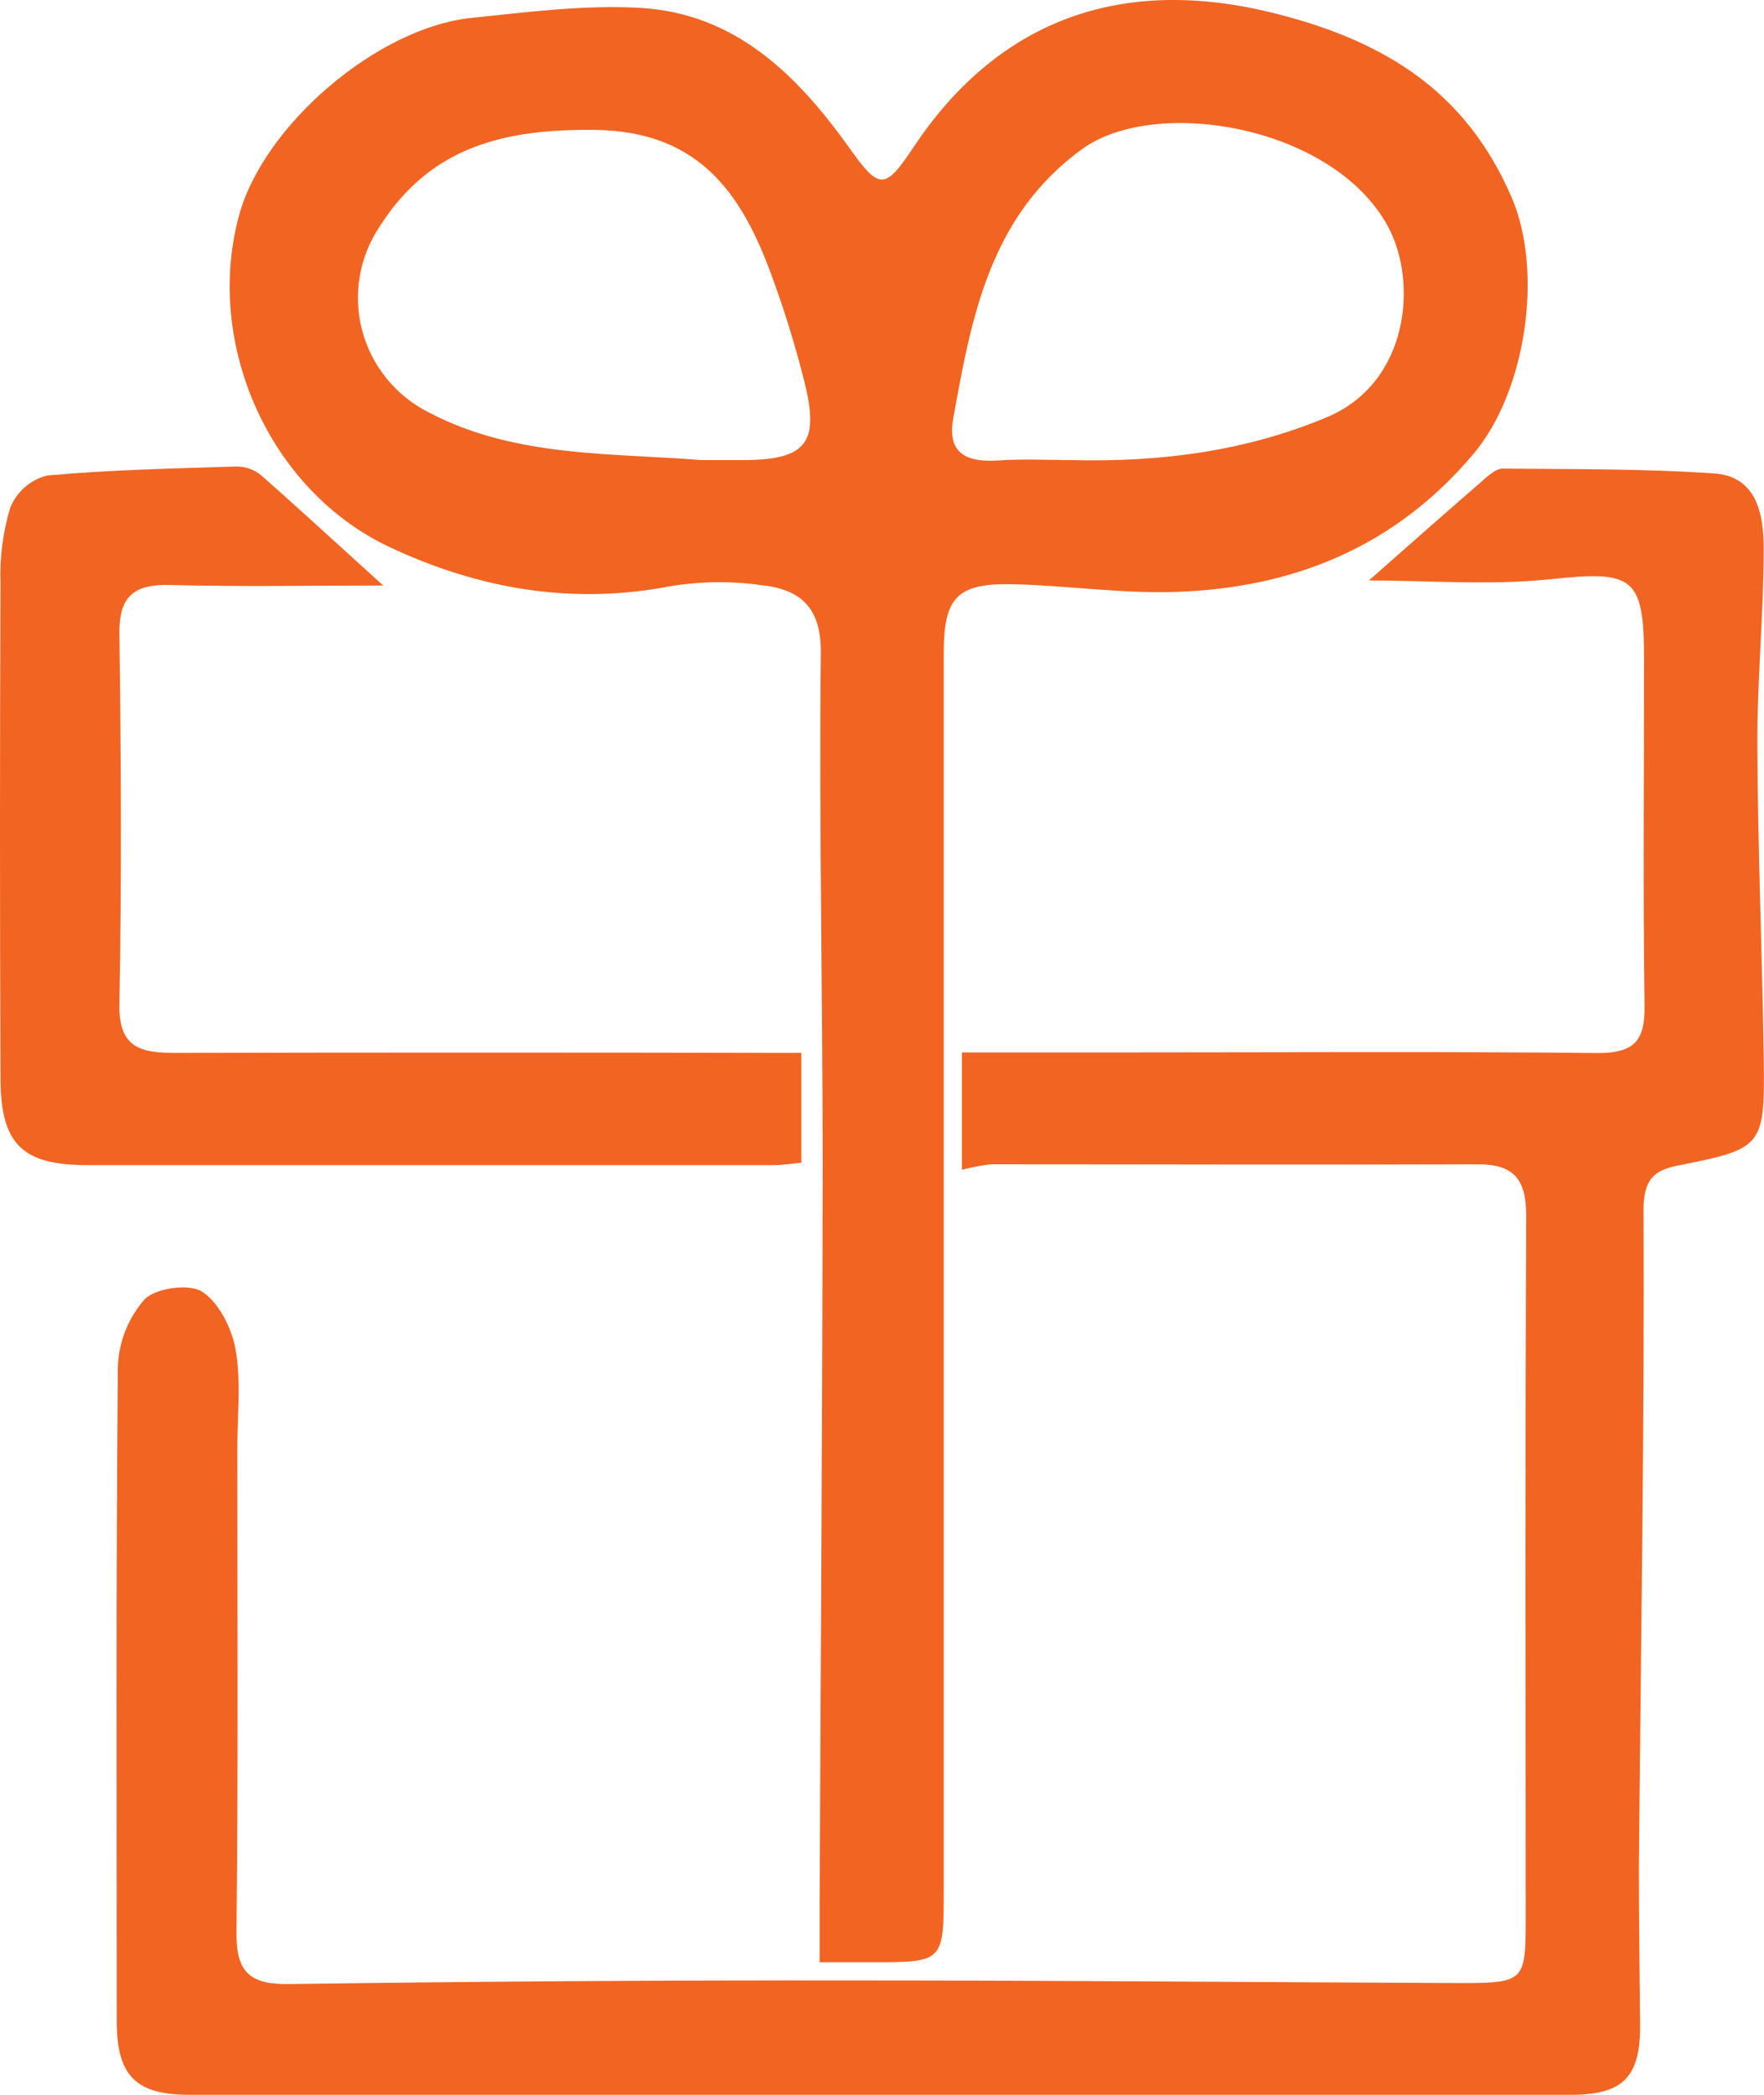 <svg width="48" height="57" viewBox="0 0 48 57" fill="none" xmlns="http://www.w3.org/2000/svg">
<path d="M22.303 53.392C22.303 52.75 22.303 52.266 22.303 51.78C22.333 45.07 22.38 38.358 22.385 31.646C22.385 27.022 22.286 22.398 22.336 17.777C22.351 16.534 21.787 16.04 20.735 15.924C19.914 15.808 19.08 15.815 18.262 15.947C15.57 16.472 13.015 16.023 10.594 14.883C7.316 13.335 5.567 9.35 6.5 5.878C7.158 3.421 10.257 0.756 12.822 0.488C14.343 0.331 15.884 0.129 17.401 0.213C20.001 0.355 21.69 2.036 23.105 4.016C23.929 5.168 24.07 5.19 24.864 3.996C27.07 0.685 30.363 -0.753 34.773 0.385C37.741 1.146 39.903 2.525 41.13 5.365C42.006 7.392 41.526 10.657 40.091 12.355C37.959 14.88 35.198 16.003 31.983 16.106C30.516 16.155 29.042 15.932 27.57 15.897C26.044 15.863 25.68 16.251 25.68 17.765C25.68 28.978 25.68 40.19 25.68 51.401C25.68 53.394 25.68 53.394 23.701 53.392H22.303ZM29.17 12.519C31.557 12.576 33.858 12.291 36.096 11.357C38.335 10.424 38.592 7.687 37.768 6.163C36.284 3.419 31.448 2.606 29.447 4.055C26.934 5.876 26.432 8.635 25.937 11.396C25.764 12.367 26.338 12.586 27.174 12.529C27.859 12.482 28.52 12.519 29.178 12.519H29.17ZM19.083 12.519H20.194C21.94 12.519 22.313 12.065 21.885 10.374C21.658 9.475 21.391 8.586 21.074 7.711C20.263 5.407 19.137 3.579 16.211 3.535C13.765 3.503 11.729 3.967 10.341 6.149C10.062 6.559 9.874 7.025 9.79 7.513C9.705 8.002 9.727 8.503 9.852 8.982C9.977 9.462 10.204 9.91 10.517 10.296C10.83 10.682 11.222 10.998 11.667 11.222C14.009 12.45 16.577 12.318 19.088 12.519H19.083Z" fill="#F26422"/>
<path d="M26.174 31.83V28.636H30.612C34.899 28.636 39.186 28.609 43.475 28.653C44.464 28.653 44.764 28.326 44.749 27.373C44.707 24.221 44.736 21.069 44.736 17.917C44.736 15.684 44.43 15.521 42.196 15.76C40.546 15.934 38.859 15.794 37.249 15.794C38.251 14.91 39.307 13.976 40.37 13.055C40.521 12.922 40.717 12.75 40.89 12.75C42.817 12.77 44.749 12.75 46.668 12.885C47.819 12.974 47.989 14.028 47.992 14.917C47.992 16.71 47.811 18.502 47.819 20.295C47.831 23.152 47.955 26.01 47.994 28.867C48.024 31.211 47.945 31.26 45.669 31.712C45.043 31.835 44.719 32.058 44.722 32.926C44.749 38.893 44.647 44.861 44.595 50.829C44.595 52.246 44.615 53.664 44.628 55.079C44.64 56.494 44.19 56.998 42.755 57H5.156C3.704 57 3.177 56.489 3.177 55.005C3.177 49.07 3.153 43.134 3.207 37.198C3.228 36.521 3.483 35.873 3.929 35.36C4.231 35.046 5.149 34.918 5.5 35.147C5.965 35.449 6.312 36.154 6.413 36.736C6.564 37.611 6.457 38.53 6.457 39.439C6.457 43.817 6.482 48.197 6.435 52.578C6.423 53.657 6.789 54.001 7.865 53.986C13.015 53.914 18.165 53.881 23.315 53.888C28.797 53.888 34.276 53.937 39.755 53.959C41.461 53.959 41.516 53.905 41.516 52.256C41.516 45.868 41.496 39.481 41.531 33.093C41.531 32.088 41.199 31.675 40.197 31.68C35.787 31.697 31.377 31.68 26.968 31.68C26.701 31.711 26.435 31.761 26.174 31.83Z" fill="#F26422"/>
<path d="M10.428 15.932C8.478 15.932 6.554 15.969 4.634 15.918C3.645 15.891 3.234 16.22 3.249 17.254C3.294 20.61 3.311 23.969 3.249 27.327C3.224 28.531 3.855 28.652 4.783 28.649C10.264 28.638 15.746 28.638 21.227 28.649H21.806V31.637C21.586 31.656 21.311 31.703 21.049 31.703C14.829 31.703 8.606 31.703 2.381 31.703C0.612 31.703 0.021 31.138 0.014 29.362C-0.005 24.859 -0.005 20.355 0.014 15.849C-0.01 15.159 0.081 14.469 0.281 13.807C0.368 13.596 0.503 13.408 0.675 13.258C0.848 13.107 1.053 12.998 1.275 12.94C2.987 12.783 4.711 12.748 6.433 12.694C6.676 12.692 6.912 12.775 7.1 12.928C8.201 13.896 9.262 14.881 10.428 15.932Z" fill="#F26422"/>
</svg>
